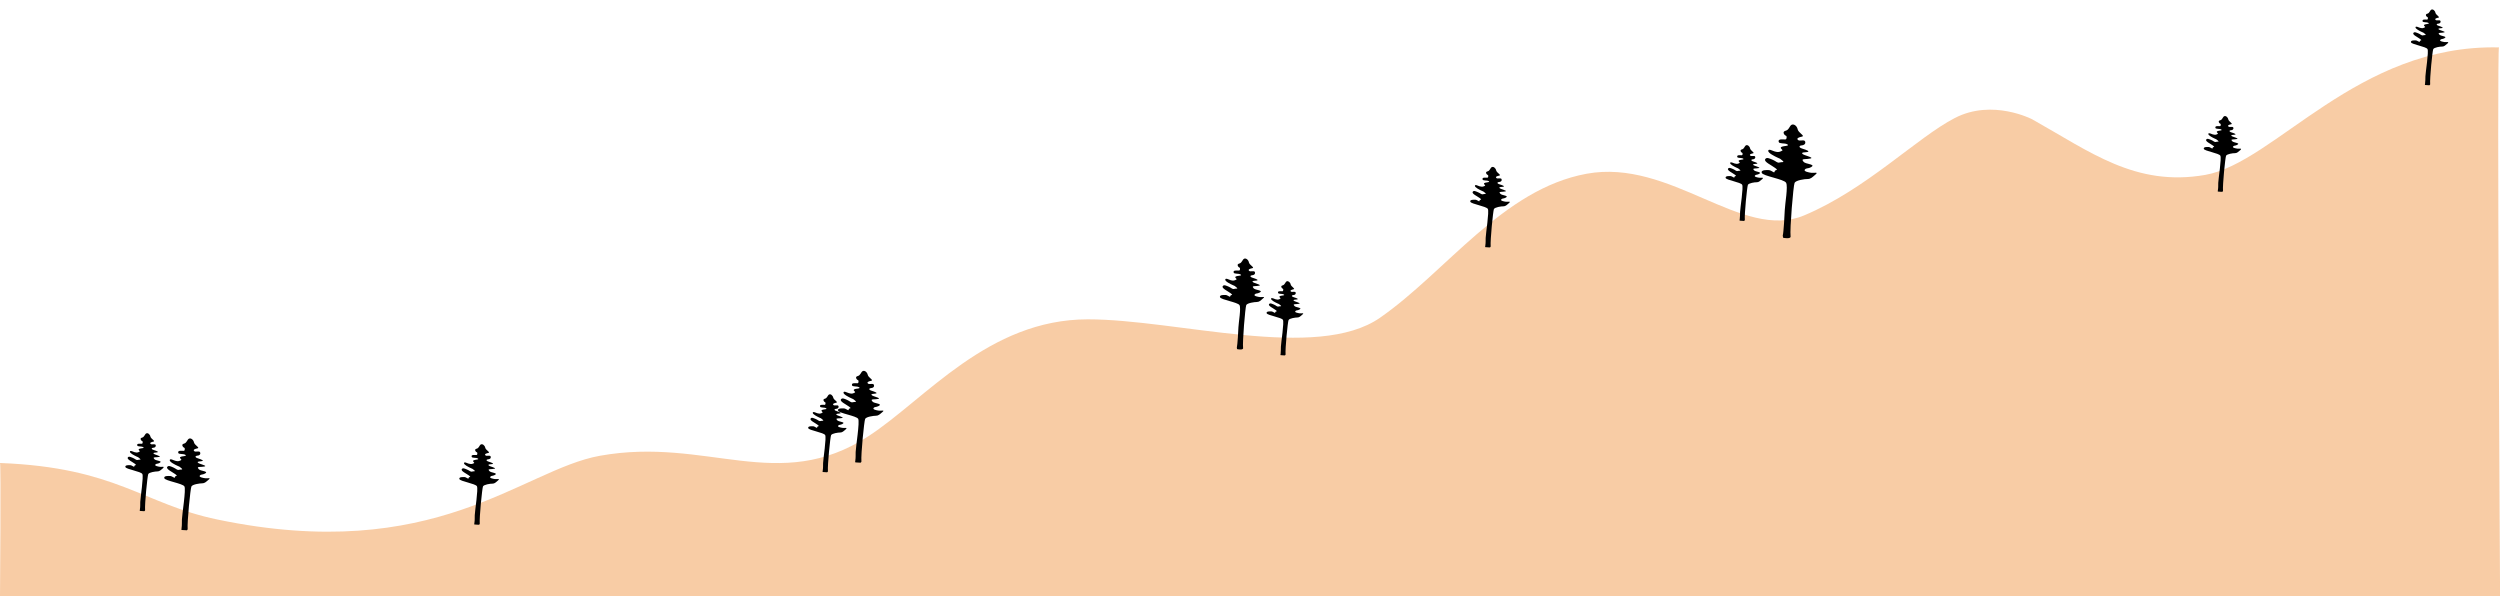 <?xml version="1.0" encoding="UTF-8"?> <svg xmlns="http://www.w3.org/2000/svg" xmlns:xlink="http://www.w3.org/1999/xlink" version="1.1" id="レイヤー_1" x="0px" y="0px" width="3000px" height="715.7px" viewBox="0 0 3000 715.7" style="enable-background:new 0 0 3000 715.7;" xml:space="preserve"> <style type="text/css"> .st0{clip-path:url(#SVGID_00000101080717078265501620000005663772485788799378_);fill:#F8CCA5;} .st1{clip-path:url(#SVGID_00000101080717078265501620000005663772485788799378_);} </style> <g> <defs> <rect id="SVGID_1_" width="3000" height="715.8"></rect> </defs> <clipPath id="SVGID_00000105409663125139400860000011813047531277420672_"> <use xlink:href="#SVGID_1_" style="overflow:visible;"></use> </clipPath> <path style="clip-path:url(#SVGID_00000105409663125139400860000011813047531277420672_);fill:#F8CCA5;" d="M0,555.6 c139.7,5.3,171.6,49.3,260.8,67.8C522.2,678,626.6,563.6,720,546.9c128.7-23.1,214,46.7,322-23.4 c68.4-44.4,143.7-140.3,263.4-140.3c107.3,0,274.6,50.9,350.6-1.9c79.8-55.5,147.3-154.3,247.9-172.8c101.1-18.6,186.5,81.2,261,50 c74.5-31.2,135.7-93.6,180.9-116.9c45.2-23.4,92.9,1.6,92.9,1.6c69.2,38.7,123.7,81.3,207.5,66.7c83.8-14.6,182.3-157,352.6-153 c-2.7-2.7,1.3,659,1.3,659H0C0,715.8,1.3,555,0,555.6z"></path> <path style="clip-path:url(#SVGID_00000105409663125139400860000011813047531277420672_);" d="M1512,356.5 c-2.7-0.3-7.9-1.3-6.4-3.1c1.5-1.8,2.9-0.7,5.9-2.3c3-1.7,1-2.3-2.5-3.2c-3.5-0.9-4.5-1.3-5.5-3.2c-1.1-1.9,3.6-1,7.5-1.9 c3.9-0.9-6.7-3-7.8-4.5c-1.1-1.6,2.6-1.2,5-1.7c2.4-0.5-0.6-1.9-4.9-3.2c-4.3-1.3-2.8-3-0.8-3.1c2,0,4.1-1.3,3.4-3.7 c-0.7-2.4-5.4,0-7-1.6c-1.6-1.6,0.9-2.6,4-3.2c3.1-0.7-3.6-3.7-4.2-6.9c-0.6-3.2-3.7-5.5-5.8-4.4c-2.1,1.1-2.5,4.9-5.6,5.7 c-3.1,0.8-2.2,2.7-1.3,3.9c0.9,1.2,2.3,0.5,2,3c-0.3,2.5-1.7,1.2-5.5,1.6c-1.4,0.1-2.7,0.6-2.1,2.4c0.6,1.9,5.6,0.8,8.1,2.2 c2.4,1.3-1.3,1.6-2.9,1.8c-1.5,0.2-4.3,0.8-2.9,2.4c1.4,1.6,2,1.6-0.3,2.6c-2.3,1-3.8,0.6-5.7,0.1s-5.9-3-6.4-0.8 c-0.5,2.2,6.4,5.6,9,6.7c2.6,1.2,2,0.6,4.5,2.8c2.6,2.2-0.7,1.1-2.8,1.8c-2.1,0.7-3.5-1.4-6.4-2.6c-3-1.2-6.1-3-7.4-0.5 c-1.3,2.4,6.1,5.7,9.8,8.5c3.7,2.8-0.4,1-0.7,3.4c-0.3,2.2-2.9-2-6.7-1.5c0,0-6.8-0.4-5.6,2.7c1.2,3.1,21.4,6,23.4,9.5 c2,3.5-1,20.1-1.3,26.5c-0.1,4.1-1.1,21.1-1.9,24.3c0,0,0,0.1,0,0.1c0.1,0.2,0.1,0.3,0,0.5l0-0.3c0,0.5,0.1,0.9,0.2,1.4 c0,0.1,0,0.1,0.1,0.1c0.1,0.1,0.3,0.2,0.4,0.3c-0.1-0.1-0.2-0.1-0.3-0.2c0.1,0.1,0.2,0.1,0.4,0.2c0.9,0.1,1.9,0.2,2.8,0.3 c0.4,0,0.7,0,1.1,0c0.3,0,0.7,0,1-0.1c0.1,0,0.3,0,0.4-0.1c0.2-0.1,0.5-0.2,0.7-0.3c0.2-0.2,0.4-0.3,0.5-0.4c0,0,0-0.1,0.1-0.1 c0-0.1,0.1-0.2,0.1-0.3c0,0,0,0,0,0c0,0,0,0,0-0.1c0-0.1,0-0.2,0-0.3c0,0,0,0,0,0c-0.9-7,2.6-49.1,3.8-51.6s9.8-3.7,12.7-3.7 c2.9,0,4.5-1.7,7.5-4.4C1519,355.4,1514.7,356.8,1512,356.5z"></path> <path style="clip-path:url(#SVGID_00000105409663125139400860000011813047531277420672_);" d="M2173.8,207.4 c-3.3-0.4-9.8-1.7-8-3.9c1.8-2.2,3.6-0.8,7.4-2.9c3.7-2.1,1.2-2.9-3.1-4c-4.4-1.1-5.6-1.6-6.9-4c-1.3-2.4,4.5-1.2,9.4-2.4 c4.9-1.2-8.4-3.7-9.8-5.7c-1.4-2,3.3-1.5,6.2-2.1c3-0.7-0.7-2.4-6.1-4c-5.4-1.6-3.6-3.8-1-3.9c2.5-0.1,5.2-1.6,4.3-4.6 c-0.9-3-6.7,0-8.7-2c-2-2,1.1-3.2,5-4c3.8-0.8-4.5-4.6-5.3-8.7c-0.8-4.1-4.6-6.8-7.2-5.5c-2.6,1.3-3.1,6.1-7,7.1s-2.7,3.4-1.6,4.9 c1.2,1.5,2.9,0.6,2.5,3.7c-0.4,3.1-2.2,1.5-6.8,1.9c-1.7,0.2-3.3,0.7-2.6,3.1c0.7,2.4,7,1,10.1,2.7c3.1,1.7-1.7,2-3.6,2.3 c-1.9,0.3-5.3,1-3.6,3c1.8,2,2.5,1.9-0.4,3.2c-2.8,1.3-4.7,0.8-7.2,0.2c-2.5-0.6-7.4-3.7-7.9-1c-0.6,2.7,8,6.9,11.3,8.4 c3.3,1.5,2.5,0.8,5.7,3.5c3.2,2.7-0.9,1.4-3.5,2.3c-2.6,0.9-4.3-1.7-8-3.2c-3.7-1.5-7.6-3.7-9.2-0.7c-1.7,3.1,7.6,7.1,12.2,10.6 c4.6,3.5-0.5,1.2-0.9,4.3c-0.4,2.8-3.7-2.5-8.4-1.9c0,0-8.4-0.6-7,3.3c1.4,3.9,26.7,7.5,29.2,11.9c2.5,4.4-1.3,25.1-1.6,33 c-0.2,5.1-1.3,26.4-2.4,30.4c0,0,0,0.1,0,0.1c0.1,0.2,0.1,0.4,0.1,0.6l0-0.3c0,0.6,0.1,1.1,0.2,1.7c0,0.1,0,0.1,0.1,0.2 c0.2,0.1,0.3,0.3,0.5,0.4c-0.1-0.1-0.3-0.1-0.4-0.2c0.2,0.1,0.3,0.2,0.5,0.3c1.2,0.2,2.3,0.3,3.5,0.3c0.5,0,0.9,0,1.4,0 c0.4,0,0.8-0.1,1.3-0.1c0.2,0,0.4,0,0.5-0.1c0.3-0.1,0.6-0.2,0.9-0.4c0.3-0.2,0.4-0.4,0.6-0.5c0,0,0.1-0.1,0.1-0.1 c0-0.1,0.1-0.2,0.1-0.3c0,0,0,0,0,0c0,0,0,0,0-0.1c0-0.1,0-0.2,0-0.3c0,0,0,0,0-0.1c-1.1-8.7,3.3-61.3,4.8-64.4s12.2-4.7,15.8-4.6 c3.6,0,5.6-2.2,9.4-5.5C2182.5,206,2177.1,207.8,2173.8,207.4z"></path> <path style="clip-path:url(#SVGID_00000105409663125139400860000011813047531277420672_);" d="M2111.3,213.3 c-2.3-0.3-6.6-1.1-5.4-2.6c1.2-1.5,2.5-0.6,5-2c2.5-1.4,0.8-1.9-2.1-2.7c-3-0.8-3.8-1.1-4.7-2.7c-0.9-1.6,3.1-0.8,6.4-1.6 c3.3-0.8-5.7-2.5-6.6-3.8c-0.9-1.3,2.2-1,4.2-1.4c2-0.4-0.5-1.6-4.1-2.7c-3.6-1.1-2.4-2.6-0.7-2.6c1.7,0,3.5-1.1,2.9-3.1 c-0.6-2-4.6,0-5.9-1.4c-1.3-1.4,0.8-2.2,3.4-2.7s-3-3.1-3.6-5.9c-0.5-2.7-3.1-4.6-4.9-3.7c-1.8,0.9-2.1,4.2-4.7,4.8 c-2.6,0.7-1.9,2.3-1.1,3.3c0.8,1,1.9,0.4,1.7,2.5c-0.3,2.1-1.5,1-4.6,1.3c-1.1,0.1-2.2,0.5-1.8,2.1c0.5,1.6,4.7,0.7,6.8,1.8 c2.1,1.1-1.1,1.4-2.4,1.6c-1.3,0.2-3.6,0.7-2.4,2.1c1.2,1.4,1.7,1.3-0.2,2.2c-1.9,0.9-3.2,0.5-4.9,0.1c-1.7-0.4-5-2.5-5.4-0.7 c-0.4,1.8,5.4,4.7,7.6,5.7c2.2,1,1.7,0.5,3.9,2.4c2.2,1.9-0.6,1-2.4,1.6c-1.8,0.6-2.9-1.2-5.4-2.2s-5.1-2.5-6.3-0.5 c-1.1,2.1,5.1,4.8,8.3,7.2c3.1,2.3-0.3,0.8-0.6,2.9c-0.2,1.9-2.5-1.7-5.7-1.3c0,0-5.7-0.4-4.8,2.3c1,2.6,18.1,5.1,19.8,8.1 c1.7,3-2.3,27.3-2.5,32.7c-0.1,3,0,5.8-0.4,8.3c0,0.1,0,0.3,0,0.4c-0.1,0.3-0.1,0.6-0.2,0.8c0,0.1,0,0.2,0,0.3c0,0,0,0.1,0,0.2 c0,0,0,0.1,0,0.1c0,0,0,0.1,0.1,0.1c0,0.1,0.1,0.1,0.1,0.2c1.4,0.1,2.9,0.2,4.3,0.3c0.3,0,0.6,0,0.9,0c0.1-0.1,0.2-0.1,0.3-0.2 c0,0,0,0,0,0c0,0,0.1-0.1,0.1-0.1c0.1-0.1,0.1-0.1,0.2-0.2c0.1-0.1,0.1-0.2,0.2-0.3c0,0,0,0,0,0c0,0,0,0,0,0c0-0.1,0.1-0.3,0.1-0.4 c-0.6-6.9,2.7-40,3.7-42.1c1-2.1,8.3-3.2,10.7-3.1c2.4,0,3.8-1.5,6.4-3.7C2117.3,212.4,2113.6,213.6,2111.3,213.3z"></path> <path style="clip-path:url(#SVGID_00000105409663125139400860000011813047531277420672_);" d="M2933.7,50.5 c-2.3-0.3-6.6-1.1-5.4-2.6c1.2-1.5,2.5-0.6,5-2c2.5-1.4,0.8-1.9-2.1-2.7c-3-0.8-3.8-1.1-4.7-2.7c-0.9-1.6,3.1-0.8,6.4-1.6 c3.3-0.8-5.7-2.5-6.6-3.8c-0.9-1.3,2.2-1,4.2-1.4c2-0.4-0.5-1.6-4.1-2.7c-3.6-1.1-2.4-2.6-0.7-2.6c1.7,0,3.5-1.1,2.9-3.1 c-0.6-2-4.6,0-5.9-1.4c-1.3-1.4,0.8-2.2,3.4-2.7c2.6-0.6-3-3.1-3.6-5.9c-0.5-2.7-3.1-4.6-4.9-3.7c-1.8,0.9-2.1,4.2-4.7,4.8 c-2.6,0.7-1.9,2.3-1.1,3.3c0.8,1,1.9,0.4,1.7,2.5s-1.5,1-4.6,1.3c-1.1,0.1-2.2,0.5-1.8,2.1c0.5,1.6,4.7,0.7,6.8,1.8 c2.1,1.1-1.1,1.4-2.4,1.6c-1.3,0.2-3.6,0.7-2.4,2.1c1.2,1.4,1.7,1.3-0.2,2.2c-1.9,0.9-3.2,0.5-4.9,0.1c-1.7-0.4-5-2.5-5.4-0.7 c-0.4,1.8,5.4,4.7,7.6,5.7c2.2,1,1.7,0.5,3.9,2.4c2.2,1.9-0.6,1-2.4,1.6c-1.8,0.6-2.9-1.2-5.4-2.2s-5.1-2.5-6.3-0.5 c-1.1,2.1,5.1,4.8,8.3,7.2c3.1,2.3-0.3,0.8-0.6,2.9c-0.2,1.9-2.5-1.7-5.7-1.3c0,0-5.7-0.4-4.8,2.3c1,2.6,18.1,5.1,19.8,8.1 c1.7,3-2.3,27.3-2.5,32.7c-0.1,3,0,5.8-0.4,8.3c0,0.1,0,0.3,0,0.4c-0.1,0.3-0.1,0.6-0.2,0.8c0,0.1,0,0.2,0,0.3c0,0,0,0.1,0,0.2 c0,0,0,0.1,0,0.1c0,0,0,0.1,0.1,0.1c0,0.1,0.1,0.1,0.1,0.2c1.4,0.1,2.9,0.2,4.3,0.3c0.3,0,0.6,0,0.9,0c0.1-0.1,0.2-0.1,0.3-0.2 c0,0,0,0,0,0c0,0,0.1-0.1,0.1-0.1c0.1-0.1,0.1-0.1,0.2-0.2c0.1-0.1,0.1-0.2,0.2-0.3c0,0,0,0,0,0c0,0,0,0,0,0c0-0.1,0.1-0.3,0.1-0.4 c-0.6-6.9,2.7-40,3.7-42.1c1-2.1,8.3-3.2,10.7-3.1c2.4,0,3.8-1.5,6.4-3.7C2939.6,49.6,2936,50.8,2933.7,50.5z"></path> <path style="clip-path:url(#SVGID_00000105409663125139400860000011813047531277420672_);" d="M2685.1,178.4 c-2.3-0.3-6.6-1.1-5.4-2.6c1.2-1.5,2.5-0.6,5-2c2.5-1.4,0.8-1.9-2.1-2.7c-3-0.8-3.8-1.1-4.7-2.7c-0.9-1.6,3.1-0.8,6.4-1.6 c3.3-0.8-5.7-2.5-6.6-3.8c-0.9-1.3,2.2-1,4.2-1.4c2-0.4-0.5-1.6-4.1-2.7c-3.6-1.1-2.4-2.6-0.7-2.6c1.7,0,3.5-1.1,2.9-3.1 c-0.6-2-4.6,0-5.9-1.4c-1.3-1.4,0.8-2.2,3.4-2.7c2.6-0.6-3-3.1-3.6-5.9c-0.5-2.7-3.1-4.6-4.9-3.7c-1.8,0.9-2.1,4.2-4.7,4.8 c-2.6,0.7-1.9,2.3-1.1,3.3c0.8,1,1.9,0.4,1.7,2.5c-0.3,2.1-1.5,1-4.6,1.3c-1.1,0.1-2.2,0.5-1.8,2.1c0.5,1.6,4.7,0.7,6.8,1.8 c2.1,1.1-1.1,1.4-2.4,1.6s-3.6,0.7-2.4,2.1c1.2,1.4,1.7,1.3-0.2,2.2c-1.9,0.9-3.2,0.5-4.9,0.1c-1.7-0.4-5-2.5-5.4-0.7 c-0.4,1.8,5.4,4.7,7.6,5.7c2.2,1,1.7,0.5,3.9,2.4c2.2,1.9-0.6,1-2.4,1.6c-1.8,0.6-2.9-1.2-5.4-2.2c-2.5-1-5.1-2.5-6.3-0.5 c-1.1,2.1,5.1,4.8,8.3,7.2c3.1,2.3-0.3,0.8-0.6,2.9c-0.2,1.9-2.5-1.7-5.7-1.3c0,0-5.7-0.4-4.8,2.3c1,2.6,18.1,5.1,19.8,8.1 c1.7,3-2.3,27.3-2.5,32.7c-0.1,3,0.1,5.8-0.4,8.3c0,0.1,0.1,0.3,0,0.4c-0.1,0.3-0.1,0.6-0.2,0.8c0,0.1,0,0.2,0,0.3c0,0,0,0.1,0,0.2 c0,0,0,0.1,0,0.1c0,0,0,0.1,0.1,0.1c0,0.1,0.1,0.1,0.1,0.2c1.4,0.1,2.9,0.2,4.3,0.3c0.3,0,0.6,0,0.9,0c0.1-0.1,0.2-0.1,0.3-0.2 c0,0,0,0,0,0c0,0,0.1-0.1,0.1-0.1c0.1-0.1,0.1-0.1,0.2-0.2c0.1-0.1,0.1-0.2,0.2-0.3c0,0,0,0,0,0c0,0,0,0,0,0c0-0.1,0.1-0.3,0.1-0.4 c-0.6-6.9,2.7-40,3.7-42.1c1-2.1,8.3-3.2,10.7-3.1c2.4,0,3.8-1.5,6.4-3.7C2691,177.5,2687.3,178.7,2685.1,178.4z"></path> <path style="clip-path:url(#SVGID_00000105409663125139400860000011813047531277420672_);" d="M246.4,573.9 c-2.8-0.3-8.1-1.4-6.6-3.2s3-0.7,6.1-2.4c3.1-1.7,1-2.4-2.6-3.3c-3.6-0.9-4.6-1.3-5.7-3.3c-1.1-2,3.7-1,7.8-1.9c4.1-1-6.9-3-8-4.7 c-1.1-1.6,2.7-1.2,5.1-1.8c2.5-0.5-0.6-1.9-5-3.3c-4.4-1.3-2.9-3.1-0.8-3.2c2.1,0,4.3-1.3,3.5-3.8c-0.7-2.5-5.6,0-7.2-1.7 c-1.6-1.7,0.9-2.6,4.1-3.3s-3.7-3.8-4.3-7.1c-0.7-3.3-3.8-5.6-6-4.5c-2.2,1.1-2.6,5-5.8,5.9c-3.2,0.8-2.3,2.8-1.3,4 c1,1.3,2.4,0.5,2,3.1c-0.3,2.6-1.8,1.2-5.6,1.6c-1.4,0.1-2.7,0.6-2.2,2.5c0.6,1.9,5.8,0.8,8.3,2.2c2.5,1.4-1.4,1.7-2.9,1.9 c-1.6,0.2-4.4,0.9-2.9,2.5c1.5,1.7,2,1.6-0.3,2.7c-2.3,1.1-3.9,0.6-5.9,0.1c-2.1-0.5-6.1-3.1-6.5-0.8c-0.5,2.2,6.6,5.7,9.3,6.9 c2.7,1.2,2,0.6,4.7,2.9c2.6,2.3-0.8,1.2-2.9,1.9c-2.1,0.7-3.6-1.4-6.6-2.7s-6.2-3.1-7.6-0.6c-1.4,2.5,6.2,5.9,10,8.7 c3.8,2.8-0.4,1-0.7,3.5c-0.3,2.3-3-2-6.9-1.5c0,0-7-0.5-5.8,2.7c1.2,3.2,22,6.2,24.1,9.8c2.1,3.6-2.8,33.2-3,39.8 c-0.1,3.7,0.1,7.1-0.4,10c0,0.2,0.1,0.3,0,0.5c-0.1,0.3-0.1,0.7-0.2,1c0,0.1,0,0.2,0,0.4c0,0,0,0.1,0,0.2c0,0,0,0.1,0.1,0.1 c0,0,0.1,0.1,0.1,0.1c0,0.1,0.1,0.1,0.1,0.2c1.7,0.1,3.5,0.3,5.2,0.3c0.4,0,0.7,0,1.1,0c0.1-0.1,0.2-0.2,0.3-0.3c0,0,0,0,0,0 c0,0,0.1-0.1,0.1-0.1c0.1-0.1,0.1-0.2,0.2-0.2c0.1-0.1,0.1-0.2,0.2-0.3c0,0,0,0,0,0c0,0,0,0,0,0c0-0.2,0.1-0.4,0.1-0.5 c-0.7-8.4,3.3-48.7,4.5-51.1c1.3-2.6,10.1-3.8,13-3.8c3,0,4.6-1.8,7.8-4.5C253.6,572.8,249.1,574.3,246.4,573.9z"></path> <path style="clip-path:url(#SVGID_00000105409663125139400860000011813047531277420672_);" d="M1807.2,242.1 c-2.4-0.3-7.1-1.2-5.7-2.8c1.3-1.6,2.6-0.6,5.3-2.1c2.7-1.5,0.9-2.1-2.2-2.9c-3.1-0.8-4-1.2-5-2.9c-1-1.7,3.2-0.9,6.8-1.7 c3.5-0.8-6.1-2.7-7-4.1c-1-1.4,2.3-1.1,4.5-1.5c2.2-0.5-0.5-1.7-4.4-2.9c-3.9-1.2-2.6-2.7-0.7-2.8c1.8,0,3.7-1.1,3.1-3.3 c-0.6-2.2-4.9,0-6.3-1.5c-1.4-1.5,0.8-2.3,3.6-2.9c2.8-0.6-3.2-3.3-3.8-6.2c-0.6-2.9-3.3-4.9-5.2-4c-1.9,0.9-2.2,4.4-5,5.1 c-2.8,0.7-2,2.4-1.1,3.5c0.8,1.1,2.1,0.4,1.8,2.7c-0.3,2.3-1.6,1.1-4.9,1.4c-1.2,0.1-2.4,0.5-1.9,2.2c0.5,1.7,5,0.7,7.2,1.9 c2.2,1.2-1.2,1.4-2.6,1.7c-1.4,0.2-3.8,0.7-2.6,2.2c1.3,1.4,1.8,1.4-0.3,2.3c-2,0.9-3.4,0.5-5.2,0.1c-1.8-0.4-5.3-2.7-5.7-0.7 c-0.4,1.9,5.8,5,8.1,6c2.4,1.1,1.8,0.6,4.1,2.5c2.3,2-0.7,1-2.5,1.7c-1.9,0.6-3.1-1.3-5.8-2.3c-2.7-1.1-5.4-2.7-6.6-0.5 c-1.2,2.2,5.4,5.1,8.8,7.6c3.3,2.5-0.4,0.9-0.6,3.1c-0.3,2-2.6-1.8-6-1.3c0,0-6.1-0.4-5,2.4c1,2.8,19.2,5.4,21,8.6 c1.8,3.2-2.4,29-2.6,34.8c-0.1,3.2,0.1,6.2-0.4,8.8c0,0.1,0.1,0.3,0,0.5c-0.1,0.3-0.1,0.6-0.2,0.9c0,0.1,0,0.2,0,0.3 c0,0,0,0.1,0,0.2c0,0,0,0.1,0,0.1c0,0,0,0.1,0.1,0.1c0,0.1,0.1,0.1,0.1,0.2c1.5,0.1,3.1,0.2,4.6,0.3c0.3,0,0.6,0,0.9,0 c0.1-0.1,0.2-0.1,0.3-0.2c0,0,0,0,0,0c0,0,0.1-0.1,0.1-0.1c0.1-0.1,0.1-0.1,0.2-0.2c0.1-0.1,0.1-0.2,0.2-0.3c0,0,0,0,0,0 c0,0,0,0,0,0c0-0.2,0.1-0.3,0.1-0.5c-0.6-7.3,2.9-42.5,3.9-44.7c1.1-2.2,8.8-3.4,11.4-3.3c2.6,0,4-1.6,6.8-4 C1813.5,241.1,1809.7,242.4,1807.2,242.1z"></path> <path style="clip-path:url(#SVGID_00000105409663125139400860000011813047531277420672_);" d="M594.1,574.9 c-2.4-0.3-7.1-1.2-5.7-2.8c1.3-1.6,2.6-0.6,5.3-2.1c2.7-1.5,0.9-2.1-2.2-2.9c-3.1-0.8-4-1.2-5-2.9c-1-1.7,3.2-0.9,6.8-1.7 c3.5-0.8-6.1-2.7-7-4.1c-1-1.4,2.3-1.1,4.5-1.5c2.2-0.5-0.5-1.7-4.4-2.9c-3.9-1.2-2.6-2.7-0.7-2.8c1.8,0,3.7-1.1,3.1-3.3 c-0.6-2.2-4.9,0-6.3-1.5c-1.4-1.5,0.8-2.3,3.6-2.9c2.8-0.6-3.2-3.3-3.8-6.2c-0.6-2.9-3.3-4.9-5.2-4c-1.9,0.9-2.2,4.4-5,5.1 c-2.8,0.7-2,2.4-1.1,3.5c0.8,1.1,2.1,0.4,1.8,2.7c-0.3,2.3-1.6,1.1-4.9,1.4c-1.2,0.1-2.4,0.5-1.9,2.2c0.5,1.7,5,0.7,7.2,1.9 c2.2,1.2-1.2,1.4-2.6,1.7s-3.8,0.7-2.6,2.2s1.8,1.4-0.3,2.3c-2,0.9-3.4,0.5-5.2,0.1c-1.8-0.4-5.3-2.7-5.7-0.7c-0.4,1.9,5.8,5,8.1,6 c2.4,1.1,1.8,0.6,4.1,2.5c2.3,2-0.7,1-2.5,1.7c-1.9,0.6-3.1-1.3-5.8-2.3c-2.7-1.1-5.4-2.7-6.6-0.5c-1.2,2.2,5.4,5.1,8.8,7.6 c3.3,2.5-0.4,0.9-0.6,3.1c-0.3,2-2.6-1.8-6-1.3c0,0-6.1-0.4-5,2.4c1,2.8,19.2,5.4,21,8.6c1.8,3.2-2.4,29-2.6,34.8 c-0.1,3.2,0.1,6.2-0.4,8.8c0,0.1,0.1,0.3,0,0.5c-0.1,0.3-0.1,0.6-0.2,0.9c0,0.1,0,0.2,0,0.3c0,0,0,0.1,0,0.2c0,0,0,0.1,0,0.1 c0,0,0,0.1,0.1,0.1c0,0.1,0.1,0.1,0.1,0.2c1.5,0.1,3.1,0.2,4.6,0.3c0.3,0,0.6,0,0.9,0c0.1-0.1,0.2-0.1,0.3-0.2c0,0,0,0,0,0 c0,0,0.1-0.1,0.1-0.1c0.1-0.1,0.1-0.1,0.2-0.2c0.1-0.1,0.1-0.2,0.2-0.3c0,0,0,0,0,0c0,0,0,0,0,0c0-0.2,0.1-0.3,0.1-0.5 c-0.6-7.3,2.9-42.5,3.9-44.7c1.1-2.2,8.8-3.4,11.4-3.3c2.6,0,4-1.6,6.8-4C600.4,573.9,596.6,575.2,594.1,574.9z"></path> <path style="clip-path:url(#SVGID_00000105409663125139400860000011813047531277420672_);" d="M192,560.2c-2.3-0.3-6.8-1.2-5.6-2.7 c1.3-1.5,2.5-0.6,5.1-2c2.6-1.5,0.9-2-2.2-2.8c-3-0.8-3.9-1.1-4.8-2.8c-0.9-1.7,3.1-0.8,6.6-1.6c3.4-0.8-5.9-2.6-6.8-4 c-0.9-1.4,2.3-1,4.4-1.5c2.1-0.5-0.5-1.6-4.2-2.8c-3.7-1.1-2.5-2.7-0.7-2.7c1.8,0,3.6-1.1,3-3.2c-0.6-2.1-4.7,0-6.1-1.4 c-1.4-1.4,0.8-2.2,3.5-2.8c2.7-0.6-3.1-3.2-3.7-6c-0.6-2.8-3.2-4.8-5-3.8c-1.8,0.9-2.2,4.3-4.9,5c-2.7,0.7-1.9,2.3-1.1,3.4 c0.8,1.1,2,0.4,1.7,2.6c-0.3,2.2-1.5,1.1-4.7,1.4c-1.2,0.1-2.3,0.5-1.8,2.1c0.5,1.6,4.9,0.7,7,1.9c2.1,1.2-1.2,1.4-2.5,1.6 s-3.7,0.7-2.5,2.1c1.2,1.4,1.7,1.4-0.3,2.3c-2,0.9-3.3,0.5-5,0.1c-1.7-0.4-5.1-2.6-5.5-0.7c-0.4,1.9,5.6,4.8,7.9,5.9 c2.3,1,1.7,0.5,4,2.5c2.2,1.9-0.6,1-2.5,1.6c-1.8,0.6-3-1.2-5.6-2.3c-2.6-1-5.3-2.6-6.4-0.5c-1.2,2.1,5.3,5,8.5,7.4 c3.2,2.4-0.3,0.9-0.6,3c-0.3,2-2.6-1.7-5.8-1.3c0,0-5.9-0.4-4.9,2.3c1,2.7,18.6,5.2,20.3,8.3c1.7,3.1-2.3,28.1-2.5,33.6 c-0.1,3.1,0.1,6-0.4,8.5c0,0.1,0.1,0.3,0,0.4c-0.1,0.3-0.1,0.6-0.2,0.9c0,0.1,0,0.2,0,0.3c0,0,0,0.1,0,0.2c0,0,0,0.1,0,0.1 c0,0,0,0.1,0.1,0.1c0,0.1,0.1,0.1,0.1,0.2c1.5,0.1,3,0.2,4.4,0.3c0.3,0,0.6,0,0.9,0c0.1-0.1,0.2-0.1,0.3-0.2c0,0,0,0,0,0 c0,0,0.1-0.1,0.1-0.1c0.1-0.1,0.1-0.1,0.2-0.2c0.1-0.1,0.1-0.2,0.2-0.3c0,0,0,0,0,0c0,0,0,0,0,0c0-0.2,0.1-0.3,0.1-0.5 c-0.6-7.1,2.8-41.1,3.8-43.2c1.1-2.2,8.5-3.2,11-3.2c2.5,0,3.9-1.5,6.6-3.8C198.1,559.2,194.4,560.5,192,560.2z"></path> <path style="clip-path:url(#SVGID_00000105409663125139400860000011813047531277420672_);" d="M1054.9,492.8 c-2.8-0.3-8.1-1.4-6.6-3.2c1.5-1.8,3-0.7,6.1-2.4c3.1-1.7,1-2.4-2.6-3.3c-3.6-0.9-4.6-1.3-5.7-3.3c-1.1-2,3.7-1,7.8-1.9 c4.1-1-6.9-3-8-4.7c-1.1-1.6,2.7-1.2,5.1-1.8c2.5-0.5-0.6-1.9-5-3.3c-4.4-1.3-2.9-3.1-0.8-3.2c2.1,0,4.3-1.3,3.5-3.8 c-0.7-2.5-5.6,0-7.2-1.7c-1.6-1.7,0.9-2.6,4.1-3.3s-3.7-3.8-4.3-7.1c-0.7-3.3-3.8-5.6-6-4.5c-2.2,1.1-2.6,5-5.8,5.9 c-3.2,0.8-2.3,2.8-1.3,4c1,1.3,2.4,0.5,2,3.1c-0.3,2.6-1.8,1.2-5.6,1.6c-1.4,0.1-2.7,0.6-2.2,2.5c0.6,1.9,5.8,0.8,8.3,2.2 c2.5,1.4-1.4,1.7-2.9,1.9c-1.6,0.2-4.4,0.9-2.9,2.5c1.5,1.7,2,1.6-0.3,2.7c-2.3,1.1-3.9,0.6-5.9,0.1c-2.1-0.5-6.1-3.1-6.5-0.8 c-0.5,2.2,6.6,5.7,9.3,6.9c2.7,1.2,2,0.6,4.7,2.9c2.6,2.3-0.8,1.2-2.9,1.9c-2.1,0.7-3.6-1.4-6.6-2.7s-6.2-3.1-7.6-0.6 c-1.4,2.5,6.2,5.9,10,8.7c3.8,2.8-0.4,1-0.7,3.5c-0.3,2.3-3-2-6.9-1.5c0,0-7-0.5-5.8,2.7c1.2,3.2,22,6.2,24.1,9.8 c2.1,3.6-2.8,33.2-3,39.8c-0.1,3.7,0.1,7.1-0.4,10c0,0.2,0.1,0.3,0,0.5c-0.1,0.3-0.1,0.7-0.2,1c0,0.1,0,0.2,0,0.4c0,0,0,0.1,0,0.2 c0,0,0,0.1,0.1,0.1c0,0,0.1,0.1,0.1,0.1c0,0.1,0.1,0.1,0.1,0.2c1.7,0.1,3.5,0.3,5.2,0.3c0.4,0,0.7,0,1.1,0c0.1-0.1,0.2-0.2,0.3-0.3 c0,0,0,0,0,0c0,0,0.1-0.1,0.1-0.1c0.1-0.1,0.1-0.2,0.2-0.2c0.1-0.1,0.1-0.2,0.2-0.3c0,0,0,0,0,0c0,0,0,0,0,0c0-0.2,0.1-0.4,0.1-0.5 c-0.7-8.4,3.3-48.7,4.5-51.1c1.3-2.6,10.1-3.8,13-3.8c3,0,4.6-1.8,7.8-4.5S1057.7,493.1,1054.9,492.8z"></path> <path style="clip-path:url(#SVGID_00000105409663125139400860000011813047531277420672_);" d="M1011.4,513.5 c-2.3-0.3-6.8-1.2-5.6-2.7c1.3-1.5,2.5-0.6,5.1-2c2.6-1.5,0.9-2-2.2-2.8c-3-0.8-3.9-1.1-4.8-2.8c-0.9-1.7,3.1-0.8,6.6-1.6 c3.4-0.8-5.9-2.6-6.8-4s2.3-1,4.4-1.5c2.1-0.5-0.5-1.6-4.2-2.8c-3.7-1.1-2.5-2.7-0.7-2.7c1.8,0,3.6-1.1,3-3.2 c-0.6-2.1-4.7,0-6.1-1.4s0.8-2.2,3.5-2.8s-3.1-3.2-3.7-6c-0.6-2.8-3.2-4.8-5-3.8c-1.8,0.9-2.2,4.3-4.9,5c-2.7,0.7-1.9,2.3-1.1,3.4 c0.8,1.1,2,0.4,1.7,2.6c-0.3,2.2-1.5,1.1-4.7,1.4c-1.2,0.1-2.3,0.5-1.8,2.1c0.5,1.6,4.9,0.7,7,1.9c2.1,1.2-1.2,1.4-2.5,1.6 s-3.7,0.7-2.5,2.1c1.2,1.4,1.7,1.4-0.3,2.3c-2,0.9-3.3,0.5-5,0.1c-1.7-0.4-5.1-2.6-5.5-0.7c-0.4,1.9,5.6,4.8,7.9,5.9 c2.3,1,1.7,0.5,4,2.5c2.2,1.9-0.6,1-2.5,1.6c-1.8,0.6-3-1.2-5.6-2.3c-2.6-1-5.3-2.6-6.4-0.5c-1.2,2.1,5.3,5,8.5,7.4 c3.2,2.4-0.3,0.9-0.6,3c-0.3,2-2.6-1.7-5.8-1.3c0,0-5.9-0.4-4.9,2.3c1,2.7,18.6,5.2,20.3,8.3c1.7,3.1-2.3,28.1-2.5,33.6 c-0.1,3.1,0.1,6-0.4,8.5c0,0.1,0.1,0.3,0,0.4c-0.1,0.3-0.1,0.6-0.2,0.9c0,0.1,0,0.2,0,0.3c0,0,0,0.1,0,0.2c0,0,0,0.1,0,0.1 c0,0,0,0.1,0.1,0.1c0,0.1,0.1,0.1,0.1,0.2c1.5,0.1,3,0.2,4.4,0.3c0.3,0,0.6,0,0.9,0c0.1-0.1,0.2-0.1,0.3-0.2c0,0,0,0,0,0 c0,0,0.1-0.1,0.1-0.1c0.1-0.1,0.1-0.1,0.2-0.2c0.1-0.1,0.1-0.2,0.2-0.3c0,0,0,0,0,0c0,0,0,0,0,0c0-0.2,0.1-0.3,0.1-0.5 c-0.6-7.1,2.8-41.1,3.8-43.2c1.1-2.2,8.5-3.2,11-3.2c2.5,0,3.9-1.5,6.6-3.8C1017.5,512.6,1013.8,513.8,1011.4,513.5z"></path> <path style="clip-path:url(#SVGID_00000105409663125139400860000011813047531277420672_);" d="M1559.7,376 c-2.2-0.3-6.5-1.1-5.3-2.6c1.2-1.5,2.4-0.5,4.9-1.9c2.5-1.4,0.8-1.9-2.1-2.7c-2.9-0.7-3.7-1.1-4.6-2.7c-0.9-1.6,3-0.8,6.3-1.6 c3.3-0.8-5.6-2.5-6.5-3.8c-0.9-1.3,2.2-1,4.2-1.4c2-0.4-0.5-1.6-4-2.6c-3.6-1.1-2.4-2.5-0.7-2.6c1.7,0,3.4-1,2.9-3 c-0.6-2-4.5,0-5.8-1.3c-1.3-1.3,0.8-2.1,3.3-2.7c2.6-0.5-3-3.1-3.5-5.8c-0.5-2.7-3.1-4.5-4.8-3.7c-1.7,0.9-2.1,4.1-4.7,4.8 c-2.6,0.7-1.8,2.2-1,3.3c0.8,1,1.9,0.4,1.6,2.5c-0.3,2.1-1.4,1-4.5,1.3c-1.1,0.1-2.2,0.5-1.7,2c0.5,1.6,4.7,0.7,6.7,1.8 c2,1.1-1.1,1.3-2.4,1.5s-3.6,0.7-2.4,2c1.2,1.3,1.6,1.3-0.2,2.2c-1.9,0.9-3.1,0.5-4.8,0.1c-1.7-0.4-4.9-2.5-5.3-0.7 c-0.4,1.8,5.3,4.6,7.5,5.6c2.2,1,1.7,0.5,3.8,2.3c2.1,1.8-0.6,0.9-2.3,1.5c-1.7,0.6-2.9-1.2-5.3-2.2c-2.5-1-5-2.5-6.2-0.5 c-1.1,2,5,4.7,8.1,7c3.1,2.3-0.3,0.8-0.6,2.8c-0.2,1.9-2.4-1.6-5.6-1.2c0,0-5.6-0.4-4.7,2.2c1,2.6,17.8,5,19.5,7.9 c1.7,2.9-2.2,26.8-2.4,32.2c-0.1,3,0,5.7-0.3,8.1c0,0.1,0,0.3,0,0.4c-0.1,0.3-0.1,0.5-0.2,0.8c0,0.1,0,0.2,0,0.3c0,0,0,0.1,0,0.2 c0,0,0,0.1,0,0.1c0,0,0,0.1,0.1,0.1c0,0.1,0.1,0.1,0.1,0.2c1.4,0.1,2.8,0.2,4.2,0.3c0.3,0,0.6,0,0.9,0c0.1-0.1,0.2-0.1,0.2-0.2 c0,0,0,0,0,0c0,0,0.1-0.1,0.1-0.1c0.1-0.1,0.1-0.1,0.2-0.2c0.1-0.1,0.1-0.2,0.2-0.2c0,0,0,0,0,0c0,0,0,0,0,0c0-0.1,0.1-0.3,0.1-0.4 c-0.6-6.8,2.6-39.3,3.6-41.3c1-2.1,8.1-3.1,10.5-3.1s3.7-1.4,6.3-3.7C1565.5,375.1,1562,376.3,1559.7,376z"></path> </g> <g> </g> <g> </g> <g> </g> <g> </g> <g> </g> <g> </g> <g> </g> <g> </g> <g> </g> <g> </g> <g> </g> <g> </g> <g> </g> <g> </g> <g> </g> </svg> 